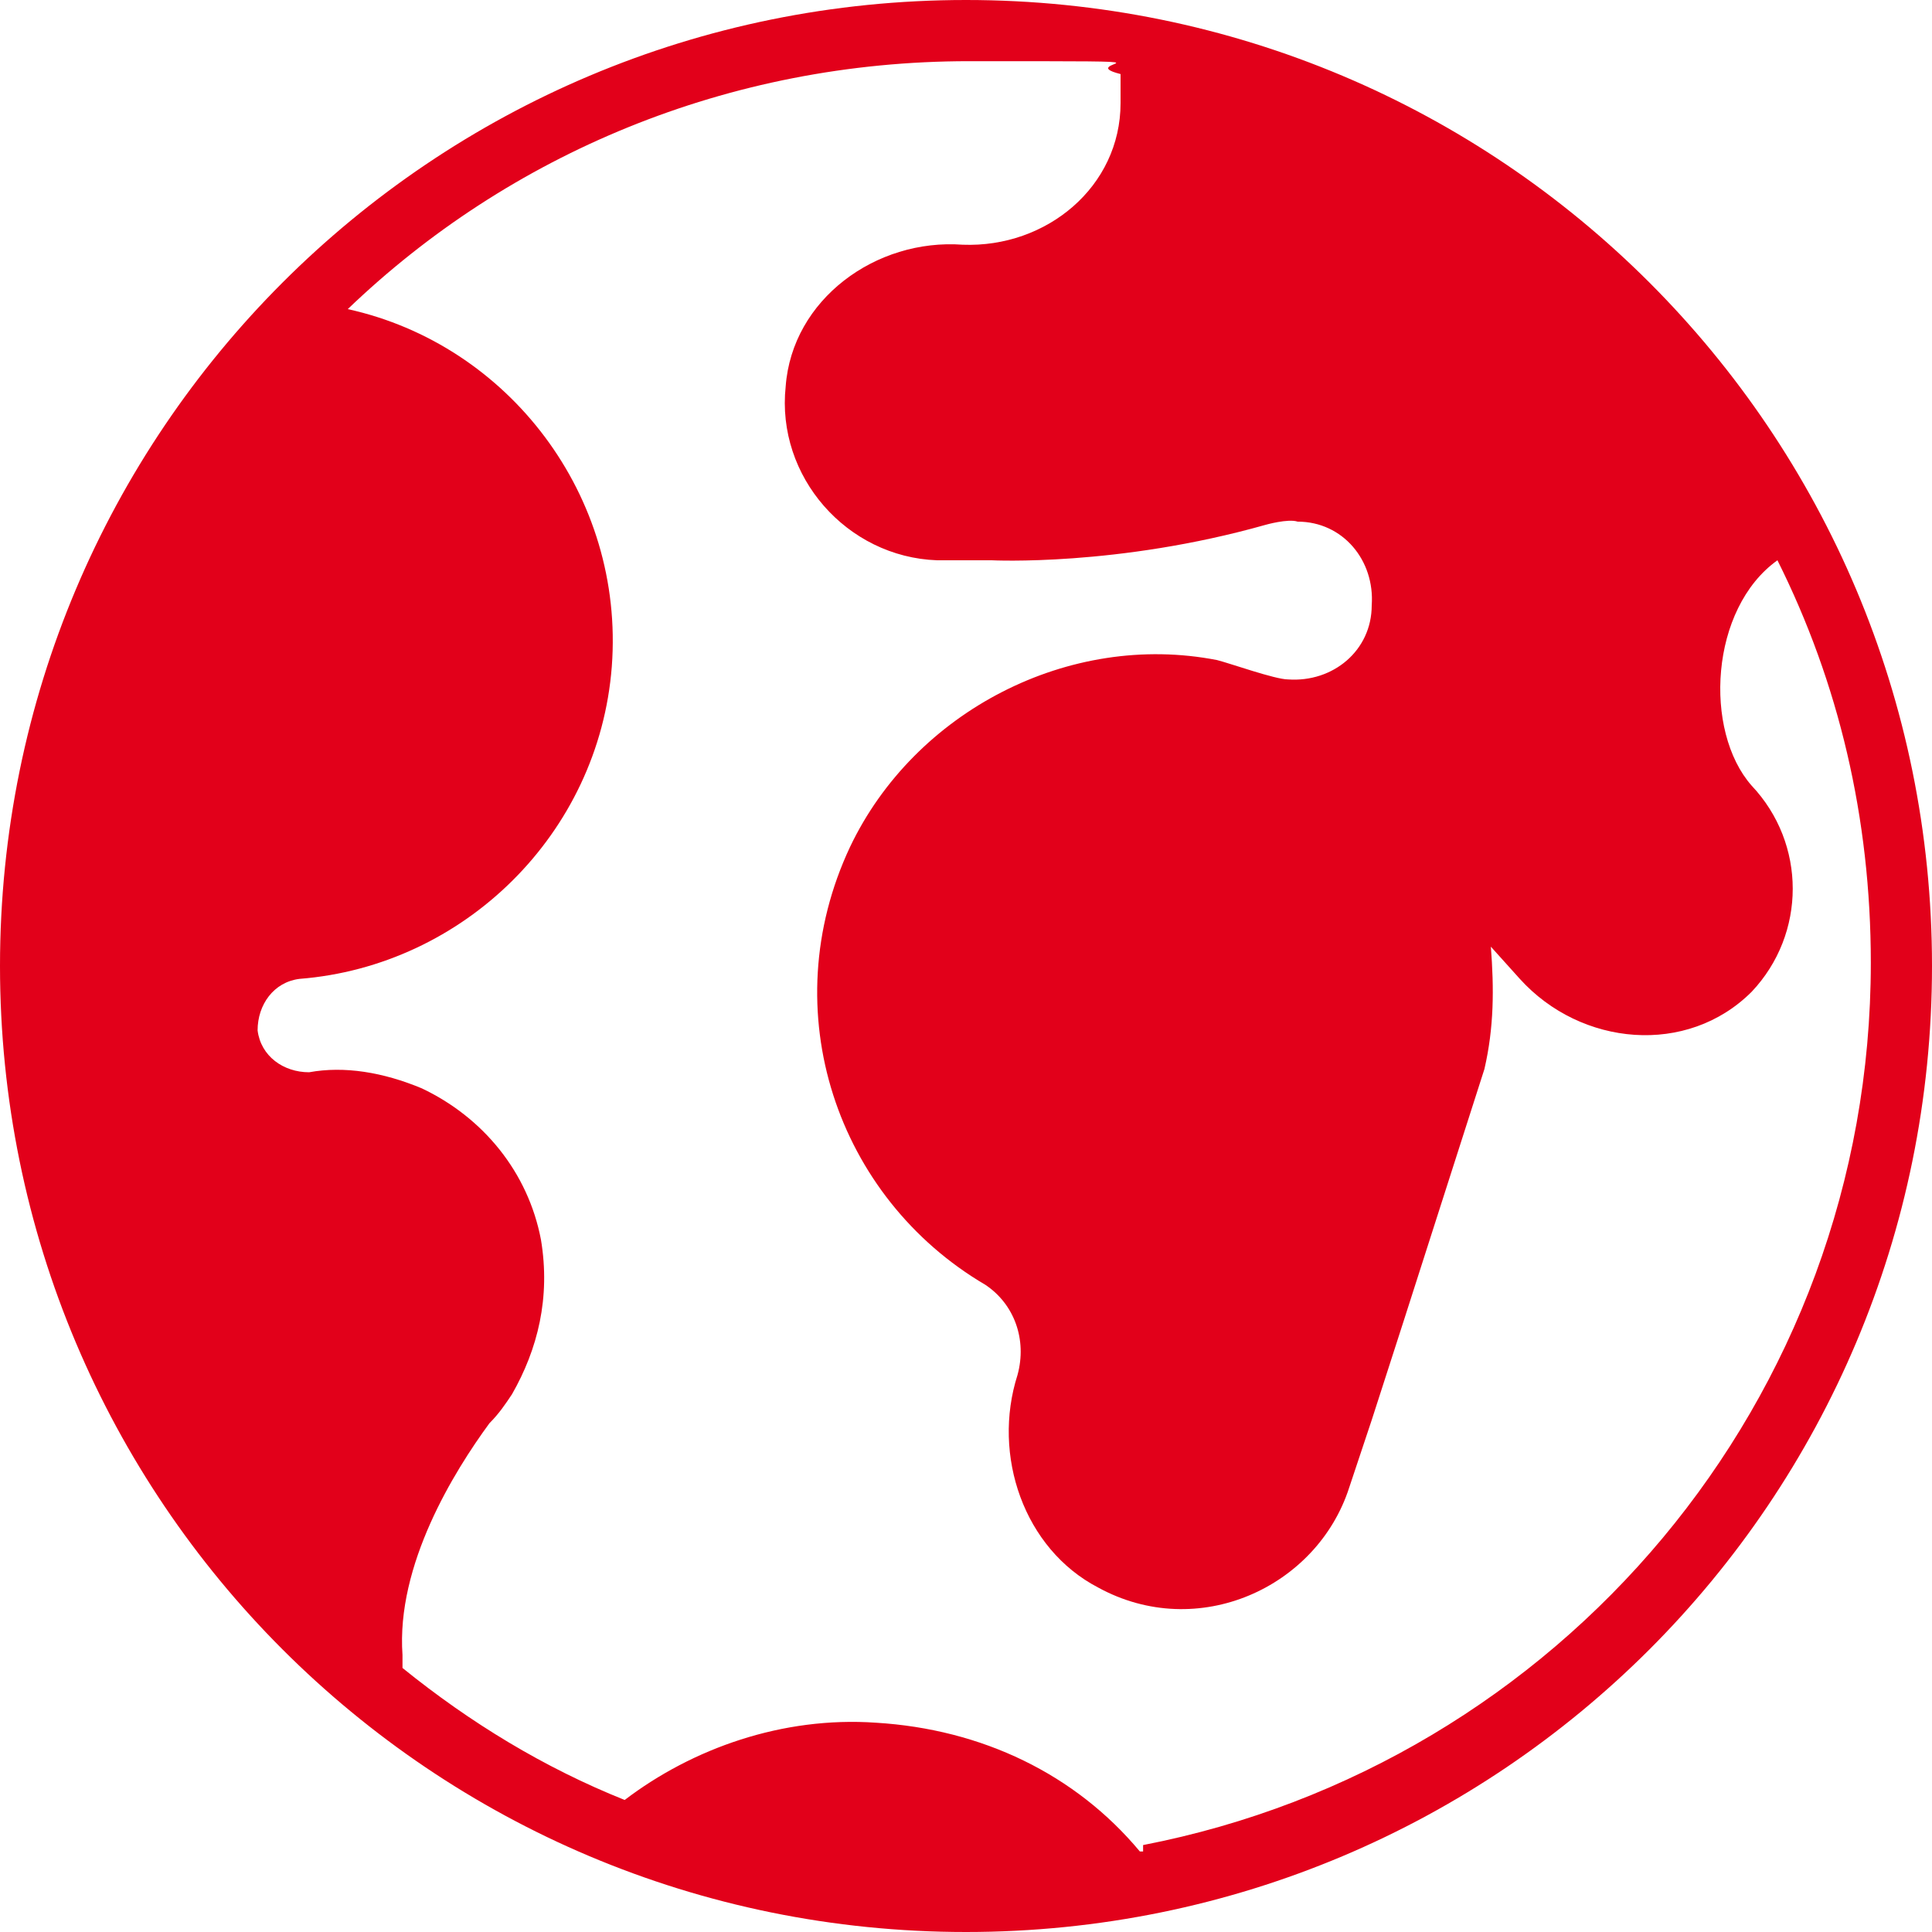 <?xml version="1.0" encoding="UTF-8"?>
<svg id="_レイヤー_1" data-name="レイヤー_1" xmlns="http://www.w3.org/2000/svg" version="1.1" viewBox="0 0 60 60">
  <!-- Generator: Adobe Illustrator 29.8.2, SVG Export Plug-In . SVG Version: 2.1.1 Build 3)  -->
  <defs>
    <style>
      .st0 {
        fill: #e2001a;
      }
    </style>
  </defs>
  <g id="icon-world__H60">
    <path class="st0" d="M35.4,57.5h0c-2-2.4-4.9-3.8-8.2-4-2.9-.2-5.7.8-7.8,2.4-2.5-1-4.8-2.4-6.9-4.1v-.4c-.2-2.8,1.6-5.7,2.7-7.2.3-.3.5-.6.7-.9h0c.8-1.4,1.2-3,.9-4.8-.4-2.1-1.8-3.8-3.7-4.7-1.2-.5-2.4-.7-3.5-.5-.8,0-1.5-.5-1.6-1.3,0-.8.5-1.5,1.3-1.6,5.1-.4,9.3-4.5,9.7-9.7.4-5.3-3.2-10-8.2-11.1C15.8,4.8,22.6,1.9,30.1,1.9s3.1,0,4.7.4v.9c0,2.6-2.3,4.5-4.9,4.4-2.7-.2-5.3,1.7-5.5,4.4-.3,2.8,1.9,5.3,4.7,5.4h1.7s3.9.2,8.5-1.1c0,0,.7-.2,1-.1,1.4,0,2.4,1.2,2.3,2.6,0,1.4-1.2,2.4-2.6,2.3-.4,0-1.8-.5-2.2-.6-4.6-.9-9.4,1.6-11.4,5.8-2.4,5.1-.4,10.9,4.2,13.6.9.6,1.3,1.7,1,2.8-.8,2.5.2,5.4,2.5,6.6,3.1,1.7,6.8,0,7.8-3.1l.7-2.1,1-3.1,2.5-7.8h0c.3-1.3.3-2.5.2-3.8l.9,1c1.9,2.1,5.2,2.4,7.2.4,1.7-1.8,1.7-4.6,0-6.4-1.5-1.7-1.3-5.5.8-7,1.9,3.8,2.9,8,2.9,12.5,0,13.6-9.7,24.9-22.6,27.4v.2ZM30,0C13.4,0,0,13.4,0,30s13.4,30,30,30,30-13.4,30-30S46.6,0,30,0"/>
  </g>
</svg>